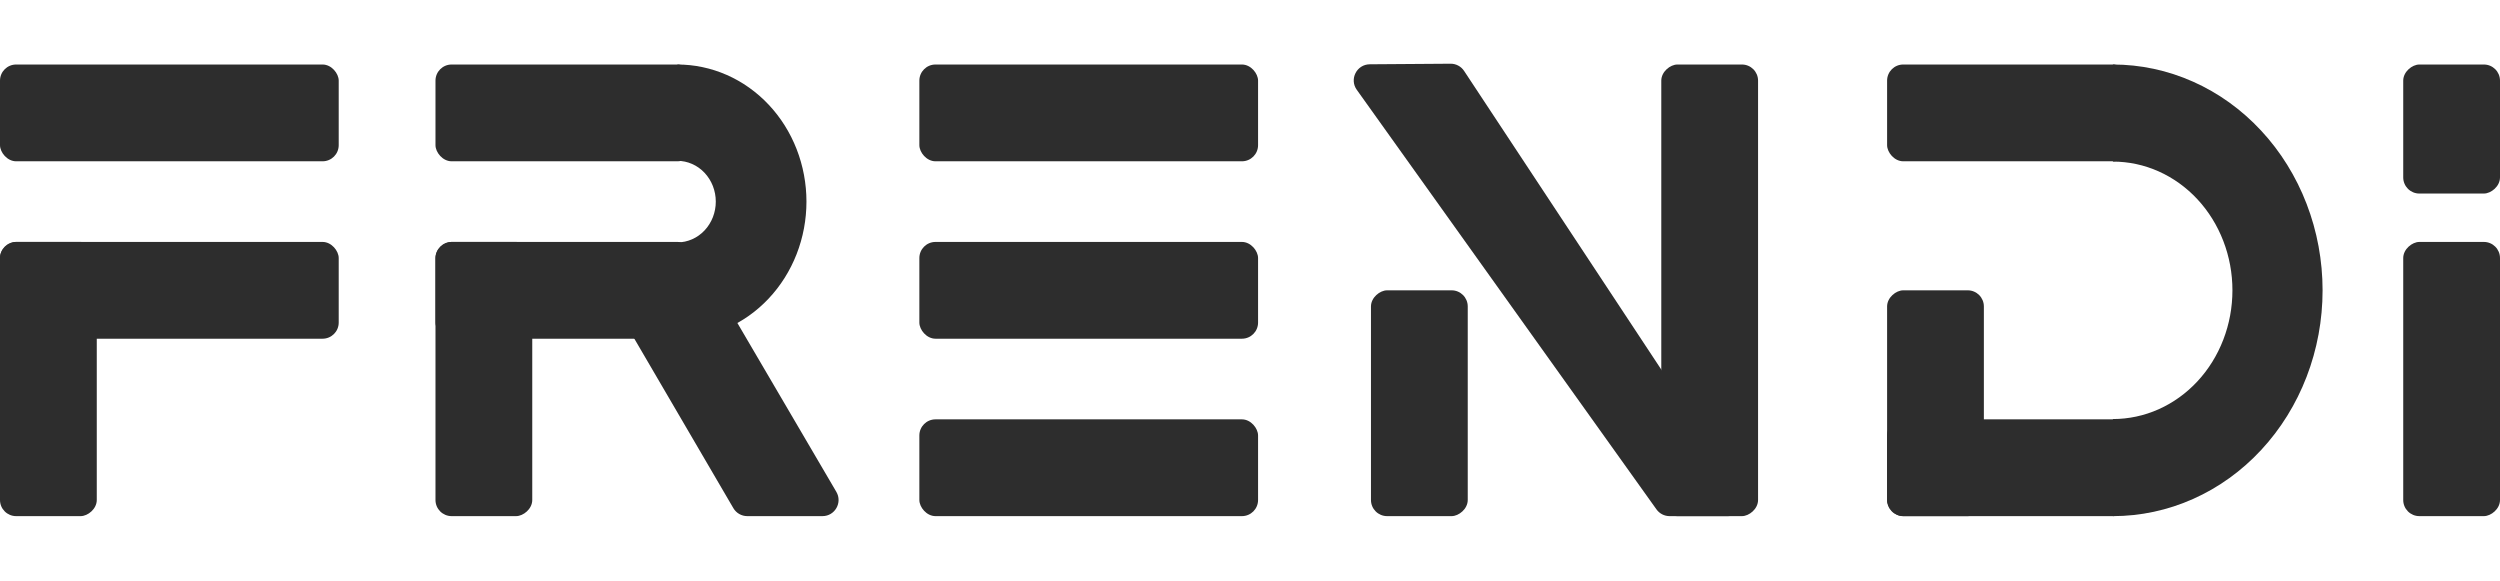 <svg width="155" height="36" viewBox="0 0 155 36" fill="none" xmlns="http://www.w3.org/2000/svg">
<rect y="4" width="21" height="6" rx="1" fill="#2D2D2D"/>
<rect x="27" y="4" width="16" height="6" rx="1" fill="#2D2D2D"/>
<rect x="27" y="15" width="16" height="6" rx="1" fill="#2D2D2D"/>
<rect x="117" y="4" width="15" height="6" rx="1" fill="#2D2D2D"/>
<rect x="117" y="26" width="15" height="6" rx="1" fill="#2D2D2D"/>
<rect y="32" width="17" height="6" rx="1" transform="rotate(-90 0 32)" fill="#2D2D2D"/>
<rect x="103" y="32" width="28" height="6" rx="1" transform="rotate(-90 103 32)" fill="#2D2D2D"/>
<path d="M103.515 32C103.192 32 102.889 31.844 102.701 31.581L84.119 5.567C83.649 4.908 84.116 3.992 84.926 3.986L89.934 3.95C90.272 3.947 90.589 4.116 90.775 4.399L107.976 30.449C108.415 31.114 107.938 32 107.141 32L103.515 32Z" fill="#2D2D2D"/>
<path d="M46.331 32C45.976 32 45.647 31.811 45.468 31.505L38.149 18.98C37.869 18.501 38.032 17.886 38.512 17.609L41.978 15.608C42.454 15.334 43.062 15.495 43.34 15.969L51.853 30.494C52.244 31.161 51.764 32 50.991 32L46.331 32Z" fill="#2D2D2D"/>
<rect x="149" y="32" width="17" height="6" rx="1" transform="rotate(-90 149 32)" fill="#2D2D2D"/>
<rect x="85" y="32" width="14" height="6" rx="1" transform="rotate(-90 85 32)" fill="#2D2D2D"/>
<rect x="117" y="32" width="14" height="6" rx="1" transform="rotate(-90 117 32)" fill="#2D2D2D"/>
<rect x="149" y="12" width="8" height="6" rx="1" transform="rotate(-90 149 12)" fill="#2D2D2D"/>
<rect x="27" y="32" width="17" height="6" rx="1" transform="rotate(-90 27 32)" fill="#2D2D2D"/>
<rect y="15" width="21" height="6" rx="1" fill="#2D2D2D"/>
<rect x="57" y="4" width="21" height="6" rx="1" fill="#2D2D2D"/>
<rect x="57" y="26" width="21" height="6" rx="1" fill="#2D2D2D"/>
<rect x="57" y="15" width="21" height="6" rx="1" fill="#2D2D2D"/>
<path d="M131 32C132.707 32 134.398 31.638 135.975 30.934C137.552 30.231 138.985 29.2 140.192 27.899C141.4 26.599 142.357 25.056 143.01 23.358C143.664 21.659 144 19.838 144 18C144 16.162 143.664 14.341 143.01 12.642C142.357 10.944 141.4 9.401 140.192 8.101C138.985 6.8 137.552 5.769 135.975 5.066C134.398 4.362 132.707 4 131 4L131 10.019C131.973 10.019 132.937 10.225 133.836 10.626C134.735 11.027 135.552 11.615 136.241 12.356C136.929 13.097 137.475 13.977 137.847 14.946C138.22 15.914 138.411 16.952 138.411 18C138.411 19.048 138.22 20.086 137.847 21.054C137.475 22.023 136.929 22.903 136.241 23.644C135.552 24.385 134.735 24.973 133.836 25.374C132.937 25.775 131.973 25.981 131 25.981L131 32Z" fill="#2D2D2D"/>
<path d="M42 21C43.051 21 44.091 20.78 45.062 20.353C46.032 19.926 46.914 19.3 47.657 18.51C48.4 17.721 48.989 16.784 49.391 15.753C49.793 14.722 50 13.616 50 12.5C50 11.384 49.793 10.278 49.391 9.247C48.989 8.216 48.4 7.279 47.657 6.49C46.914 5.7 46.032 5.074 45.062 4.647C44.091 4.22 43.051 4 42 4L42 9.972C42.312 9.972 42.622 10.038 42.91 10.165C43.199 10.292 43.461 10.478 43.682 10.713C43.903 10.947 44.078 11.226 44.198 11.533C44.317 11.839 44.379 12.168 44.379 12.5C44.379 12.832 44.317 13.161 44.198 13.467C44.078 13.774 43.903 14.053 43.682 14.287C43.461 14.522 43.199 14.708 42.91 14.835C42.622 14.962 42.312 15.028 42 15.028L42 21Z" fill="#2D2D2D"/>
</svg>
